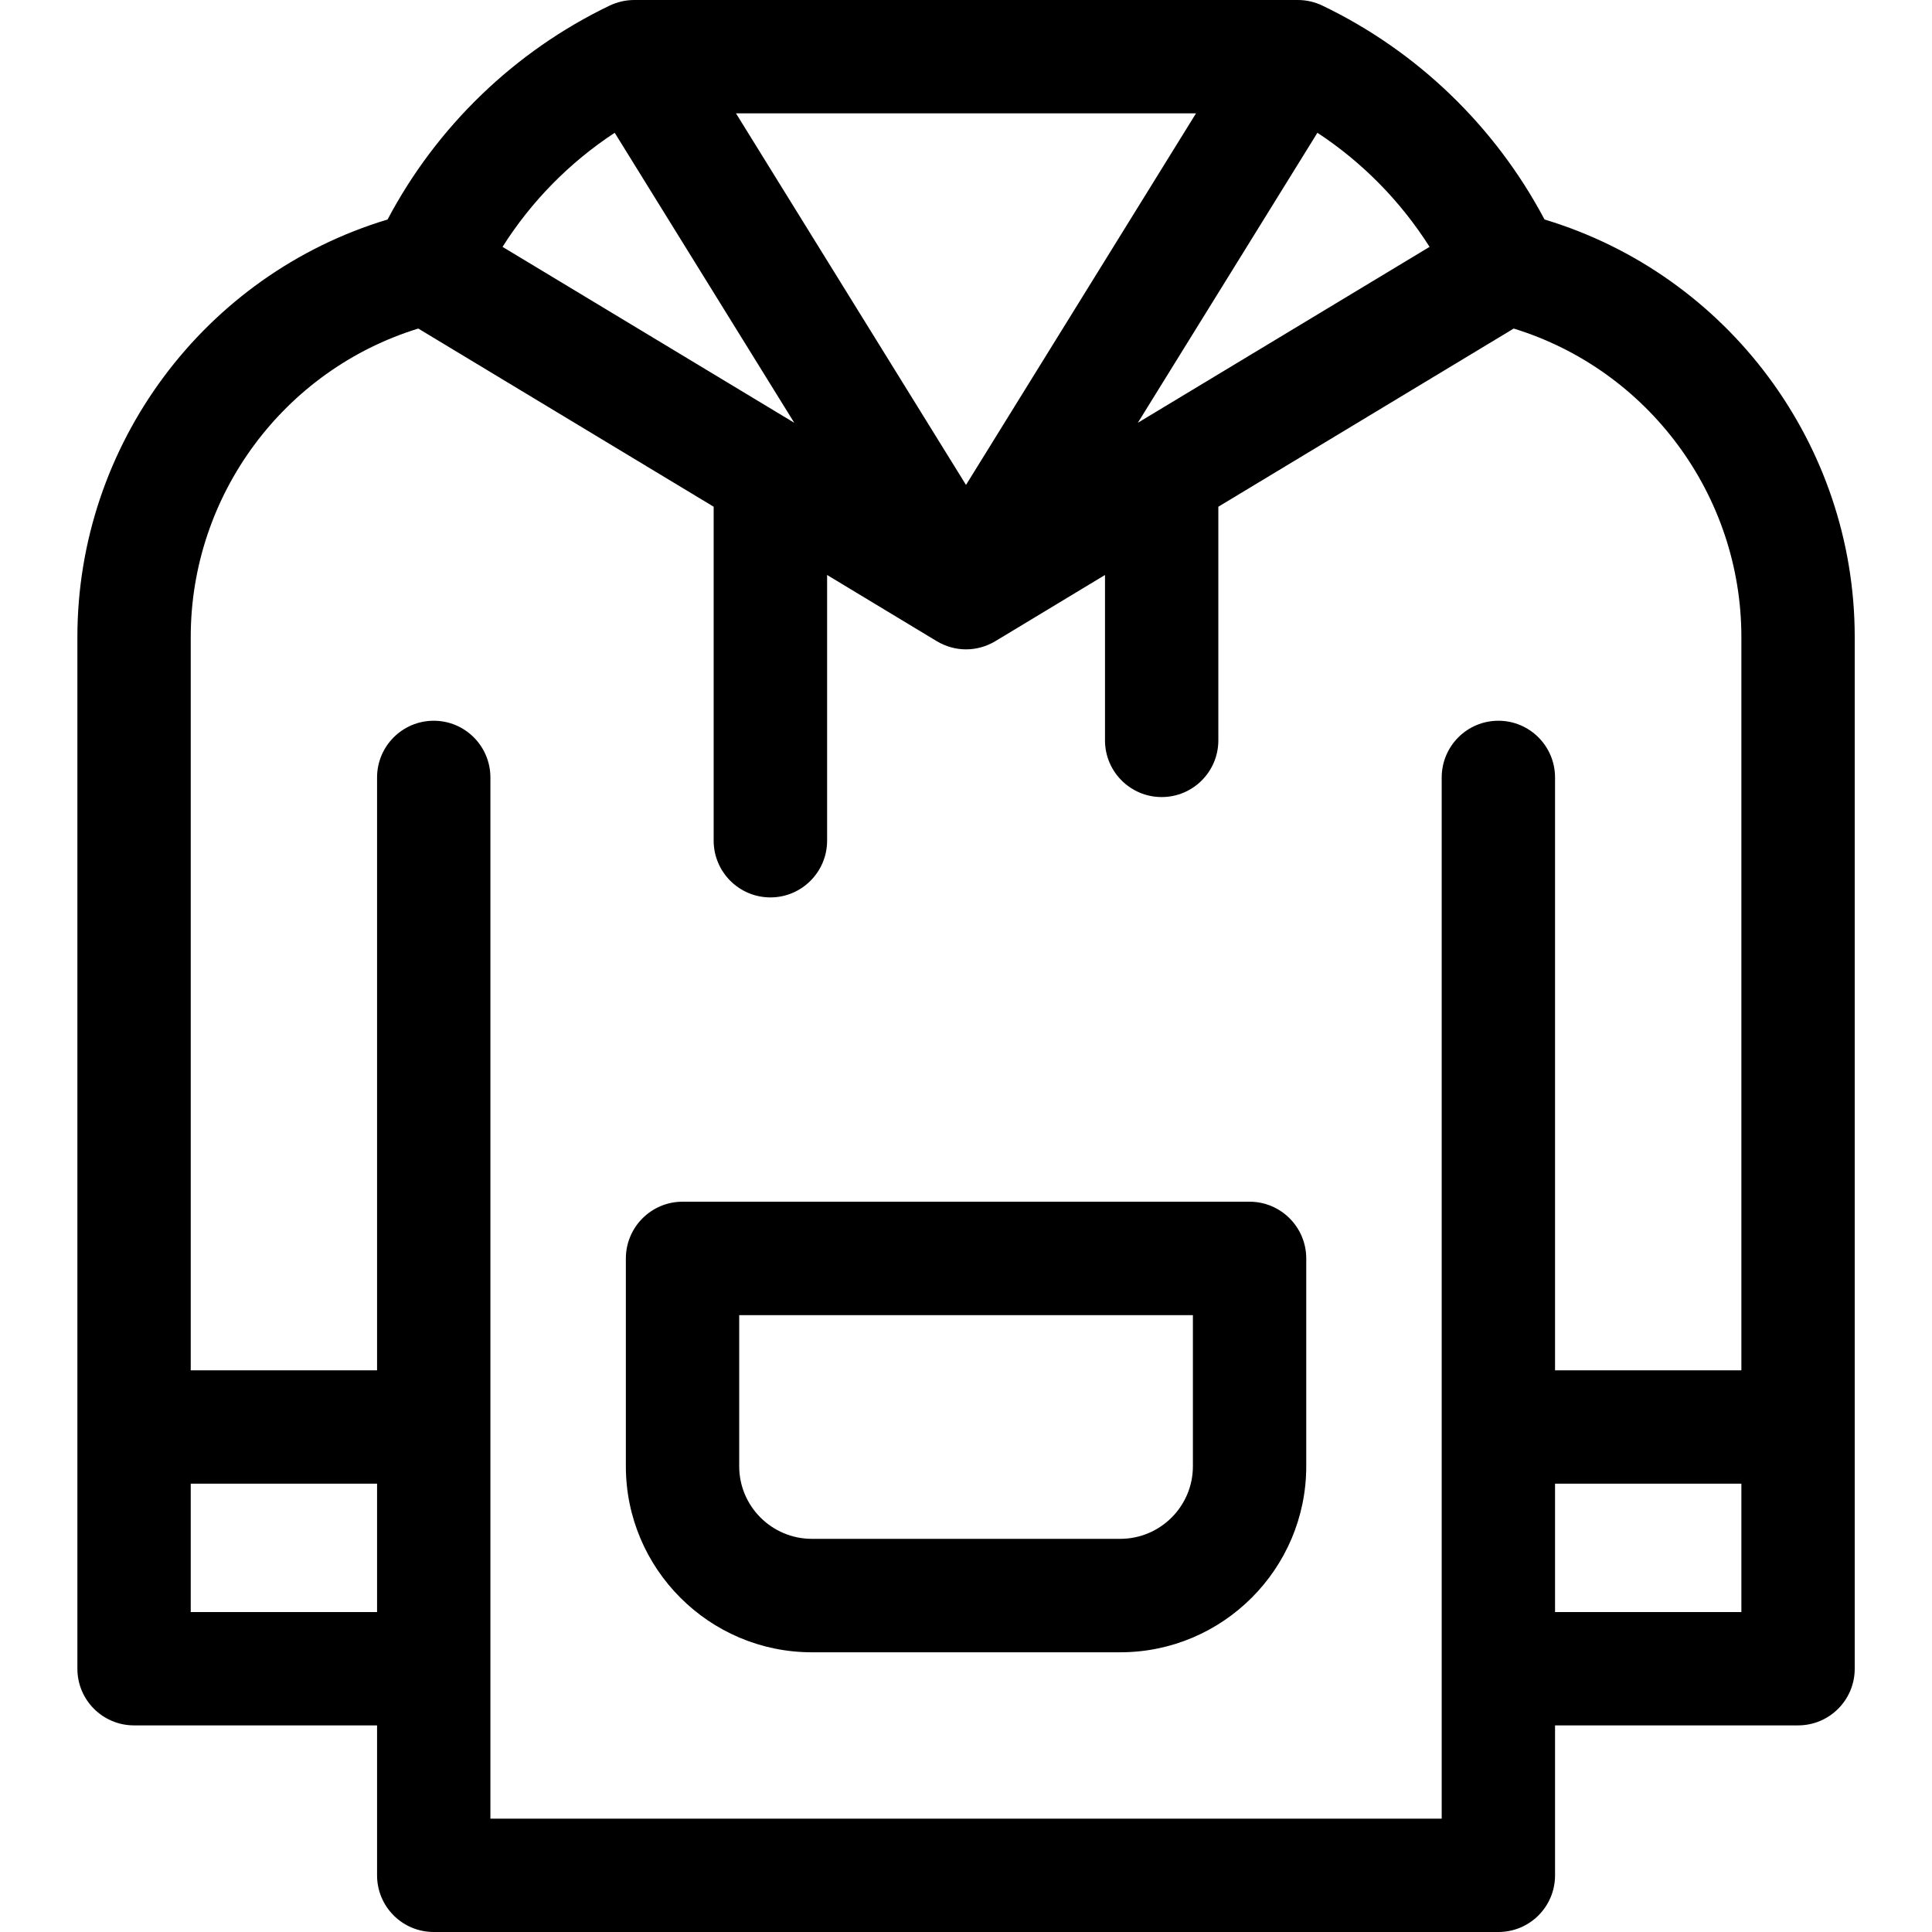 <svg width="18" height="18" viewBox="0 0 18 18" fill="none" xmlns="http://www.w3.org/2000/svg">
<path d="M14.39 2.045C13.932 1.18 13.206 0.477 12.32 0.052C12.249 0.018 12.171 0 12.092 0H5.909C5.83 0 5.752 0.018 5.68 0.052C4.795 0.477 4.068 1.18 3.611 2.045C1.904 2.559 0.721 4.143 0.721 5.935V15.547C0.721 15.839 0.957 16.075 1.249 16.075H3.513V17.472C3.513 17.764 3.749 18 4.041 18H13.96C14.252 18 14.488 17.764 14.488 17.472V16.075H16.752C17.044 16.075 17.28 15.839 17.28 15.547V5.935C17.28 4.143 16.097 2.559 14.39 2.045ZM13.319 2.3L10.601 3.939L12.274 1.237C12.694 1.513 13.05 1.876 13.319 2.3ZM9 4.518L6.857 1.056H11.143L9 4.518ZM5.727 1.237L7.4 3.939L4.682 2.3C4.95 1.876 5.307 1.513 5.727 1.237ZM1.777 15.019V13.823H3.513V15.019H1.777ZM13.432 16.944H4.569V7.244C4.569 6.952 4.333 6.715 4.041 6.715C3.749 6.715 3.513 6.952 3.513 7.244V12.767H1.777V5.935C1.777 4.615 2.644 3.447 3.897 3.061L6.649 4.721V7.832C6.649 8.124 6.886 8.361 7.178 8.361C7.469 8.361 7.706 8.124 7.706 7.832V5.357L8.728 5.974C8.812 6.024 8.906 6.05 9 6.05C9.095 6.05 9.189 6.024 9.273 5.974L10.295 5.357V6.898C10.295 7.189 10.531 7.426 10.823 7.426C11.115 7.426 11.351 7.189 11.351 6.898V4.721L14.103 3.061C15.357 3.447 16.224 4.615 16.224 5.935V12.767H14.488V7.244C14.488 6.952 14.252 6.715 13.96 6.715C13.668 6.715 13.432 6.952 13.432 7.244V16.944H13.432ZM14.488 15.019V13.823H16.224V15.019H14.488Z" fill="black"/>
<path d="M11.642 11.196H6.359C6.068 11.196 5.831 11.433 5.831 11.725V13.661C5.831 14.616 6.608 15.394 7.564 15.394H10.437C11.393 15.394 12.17 14.616 12.17 13.661V11.725C12.17 11.433 11.933 11.196 11.642 11.196ZM11.114 13.661C11.114 14.034 10.81 14.337 10.437 14.337H7.564C7.191 14.337 6.887 14.034 6.887 13.661V12.253H11.114V13.661Z" fill="black"/>
</svg>
